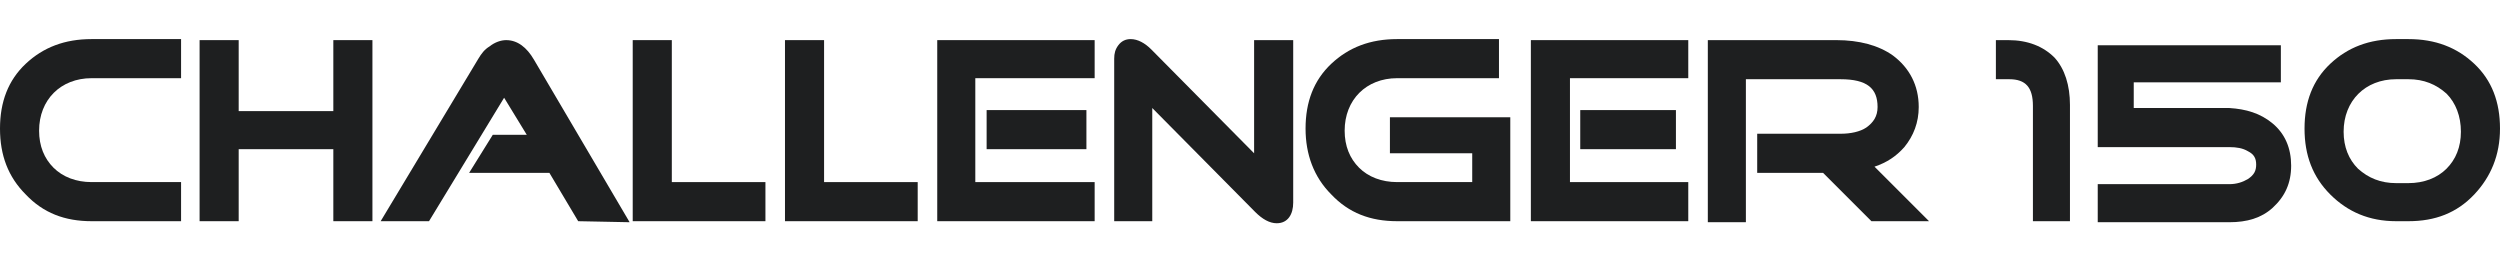 <?xml version="1.0" encoding="utf-8"?>
<!-- Generator: Adobe Illustrator 28.0.0, SVG Export Plug-In . SVG Version: 6.00 Build 0)  -->
<svg version="1.1" id="product-name-logo" xmlns="http://www.w3.org/2000/svg" xmlns:xlink="http://www.w3.org/1999/xlink" x="0px"
	 y="0px" viewBox="0 0 243 25.6" style="enable-background:new 0 0 243 25.6;" xml:space="preserve">
<style type="text/css">
	.st0{fill:#1E1F20;}
</style>
<g>
	<polygon class="st0" points="148.8,3.9 148.8,21.5 164.1,21.5 164.1,17.7 152.6,17.7 152.6,7.6 164.1,7.6 164.1,3.9 	"/>
	<g>
		<path class="st0" d="M8.9,21.5c-2.6,0-4.7-0.8-6.4-2.6C0.8,17.2,0,15.1,0,12.5c0-2.6,0.8-4.7,2.5-6.3c1.7-1.6,3.8-2.4,6.4-2.4h8.7
			v3.8H8.9c-3,0-5.1,2.1-5.1,5.1c0,1.5,0.5,2.7,1.4,3.6c0.9,0.9,2.2,1.4,3.7,1.4h8.7v3.8H8.9z"/>
		<path class="st0" d="M56.2,21.5l-2.8-4.7h-7.8l2.3-3.7h3.3l-2.2-3.6l-7.3,12h-4.7l9.5-15.8c0.3-0.5,0.6-0.9,1.1-1.2
			c0.5-0.4,1.1-0.6,1.6-0.6c1.1,0,2,0.7,2.7,1.9l9.3,15.8L56.2,21.5z"/>
	</g>
	<polygon class="st0" points="61.5,3.9 61.5,21.5 74.4,21.5 74.4,17.7 65.3,17.7 65.3,3.9 	"/>
	<polygon class="st0" points="76.3,3.9 76.3,21.5 89.2,21.5 89.2,17.7 80.1,17.7 80.1,3.9 	"/>
	<rect x="95.9" y="10.7" class="st0" width="9.7" height="3.8"/>
	<polygon class="st0" points="91.1,3.9 91.1,21.5 106.4,21.5 106.4,17.7 94.8,17.7 94.8,7.6 106.4,7.6 106.4,3.9 	"/>
	<g>
		<path class="st0" d="M124.1,21.7c-0.7,0-1.4-0.4-2.1-1.1l-10-10.1v11h-3.7V5.7c0-0.5,0.1-0.9,0.4-1.3c0.3-0.4,0.7-0.6,1.2-0.6
			c0.7,0,1.4,0.4,2,1l10,10.1l0-11h3.8v15.8C125.7,20.8,125.2,21.7,124.1,21.7"/>
		<path class="st0" d="M135.8,21.5c-2.6,0-4.7-0.8-6.4-2.6c-1.7-1.7-2.5-3.9-2.5-6.4c0-2.6,0.8-4.7,2.5-6.3c1.7-1.6,3.8-2.4,6.4-2.4
			h9.9v3.8h-9.9c-3,0-5.1,2.1-5.1,5.1c0,1.5,0.5,2.7,1.4,3.6c0.9,0.9,2.2,1.4,3.7,1.4h7.3v-2.8h-8v-3.5h11.7v10.1H135.8z"/>
		<path class="st0" d="M181.9,21.5l-4.7-4.7h-6.4V13h8.1c1,0,1.9-0.2,2.5-0.6c0.7-0.5,1.1-1.1,1.1-2c0-1.8-1-2.7-3.6-2.7h-9.2v13.9
			H166V3.9h12.5c2.2,0,4.1,0.5,5.5,1.5c1.6,1.2,2.5,2.9,2.5,5c0,1.5-0.5,2.8-1.4,3.9c-0.8,0.9-1.7,1.5-2.9,1.9l5.3,5.3H181.9z"/>
	</g>
	<polygon class="st0" points="32.4,3.9 32.4,10.8 23.2,10.8 23.2,3.9 19.4,3.9 19.4,21.5 23.2,21.5 23.2,14.5 32.4,14.5 32.4,21.5 
		36.2,21.5 36.2,3.9 	"/>
	<rect x="153.6" y="10.7" class="st0" width="9.3" height="3.8"/>
	<g>
		<path class="st0" d="M201.3,21.5h-0.4H198h-0.4v-0.4V10.3c0-1.8-0.7-2.6-2.3-2.6h-0.8H194V7.2V4.3V3.9h0.4h0.8
			c1.9,0,3.4,0.6,4.5,1.7c1,1.1,1.5,2.7,1.5,4.6v10.9V21.5z"/>
		<path class="st0" d="M243,12.5c0-2.6-0.8-4.7-2.5-6.3c-1.7-1.6-3.8-2.4-6.4-2.4h-1.2c-2.6,0-4.7,0.8-6.4,2.4
			c-1.7,1.6-2.5,3.7-2.5,6.3c0,2.6,0.8,4.7,2.5,6.4c1.7,1.7,3.8,2.6,6.4,2.6h1.2c2.6,0,4.7-0.8,6.4-2.6
			C242.1,17.2,243,15.1,243,12.5 M239.2,12.8c0,1.5-0.5,2.7-1.4,3.6c-0.9,0.9-2.2,1.4-3.7,1.4h-1.2c-1.5,0-2.7-0.5-3.7-1.4
			c-0.9-0.9-1.4-2.1-1.4-3.6c0-3,2.1-5.1,5.1-5.1h1.2c1.5,0,2.7,0.5,3.7,1.4C238.7,10,239.2,11.3,239.2,12.8"/>
		<path class="st0" d="M220.9,12c1.2,1,1.8,2.4,1.8,4.1c0,1.7-0.6,3-1.8,4.1c-1.1,1-2.5,1.4-4.2,1.4h-12.8v-3.7h12.8
			c0.7,0,1.3-0.2,1.8-0.5c0.6-0.4,0.8-0.8,0.8-1.4c0-0.6-0.2-1-0.8-1.3c-0.5-0.3-1.1-0.4-1.8-0.4h-12.8V4.4h17.8V8h-14.3v2.5h9.3
			C218.3,10.6,219.7,11,220.9,12"/>
	</g>
</g>
</svg>
